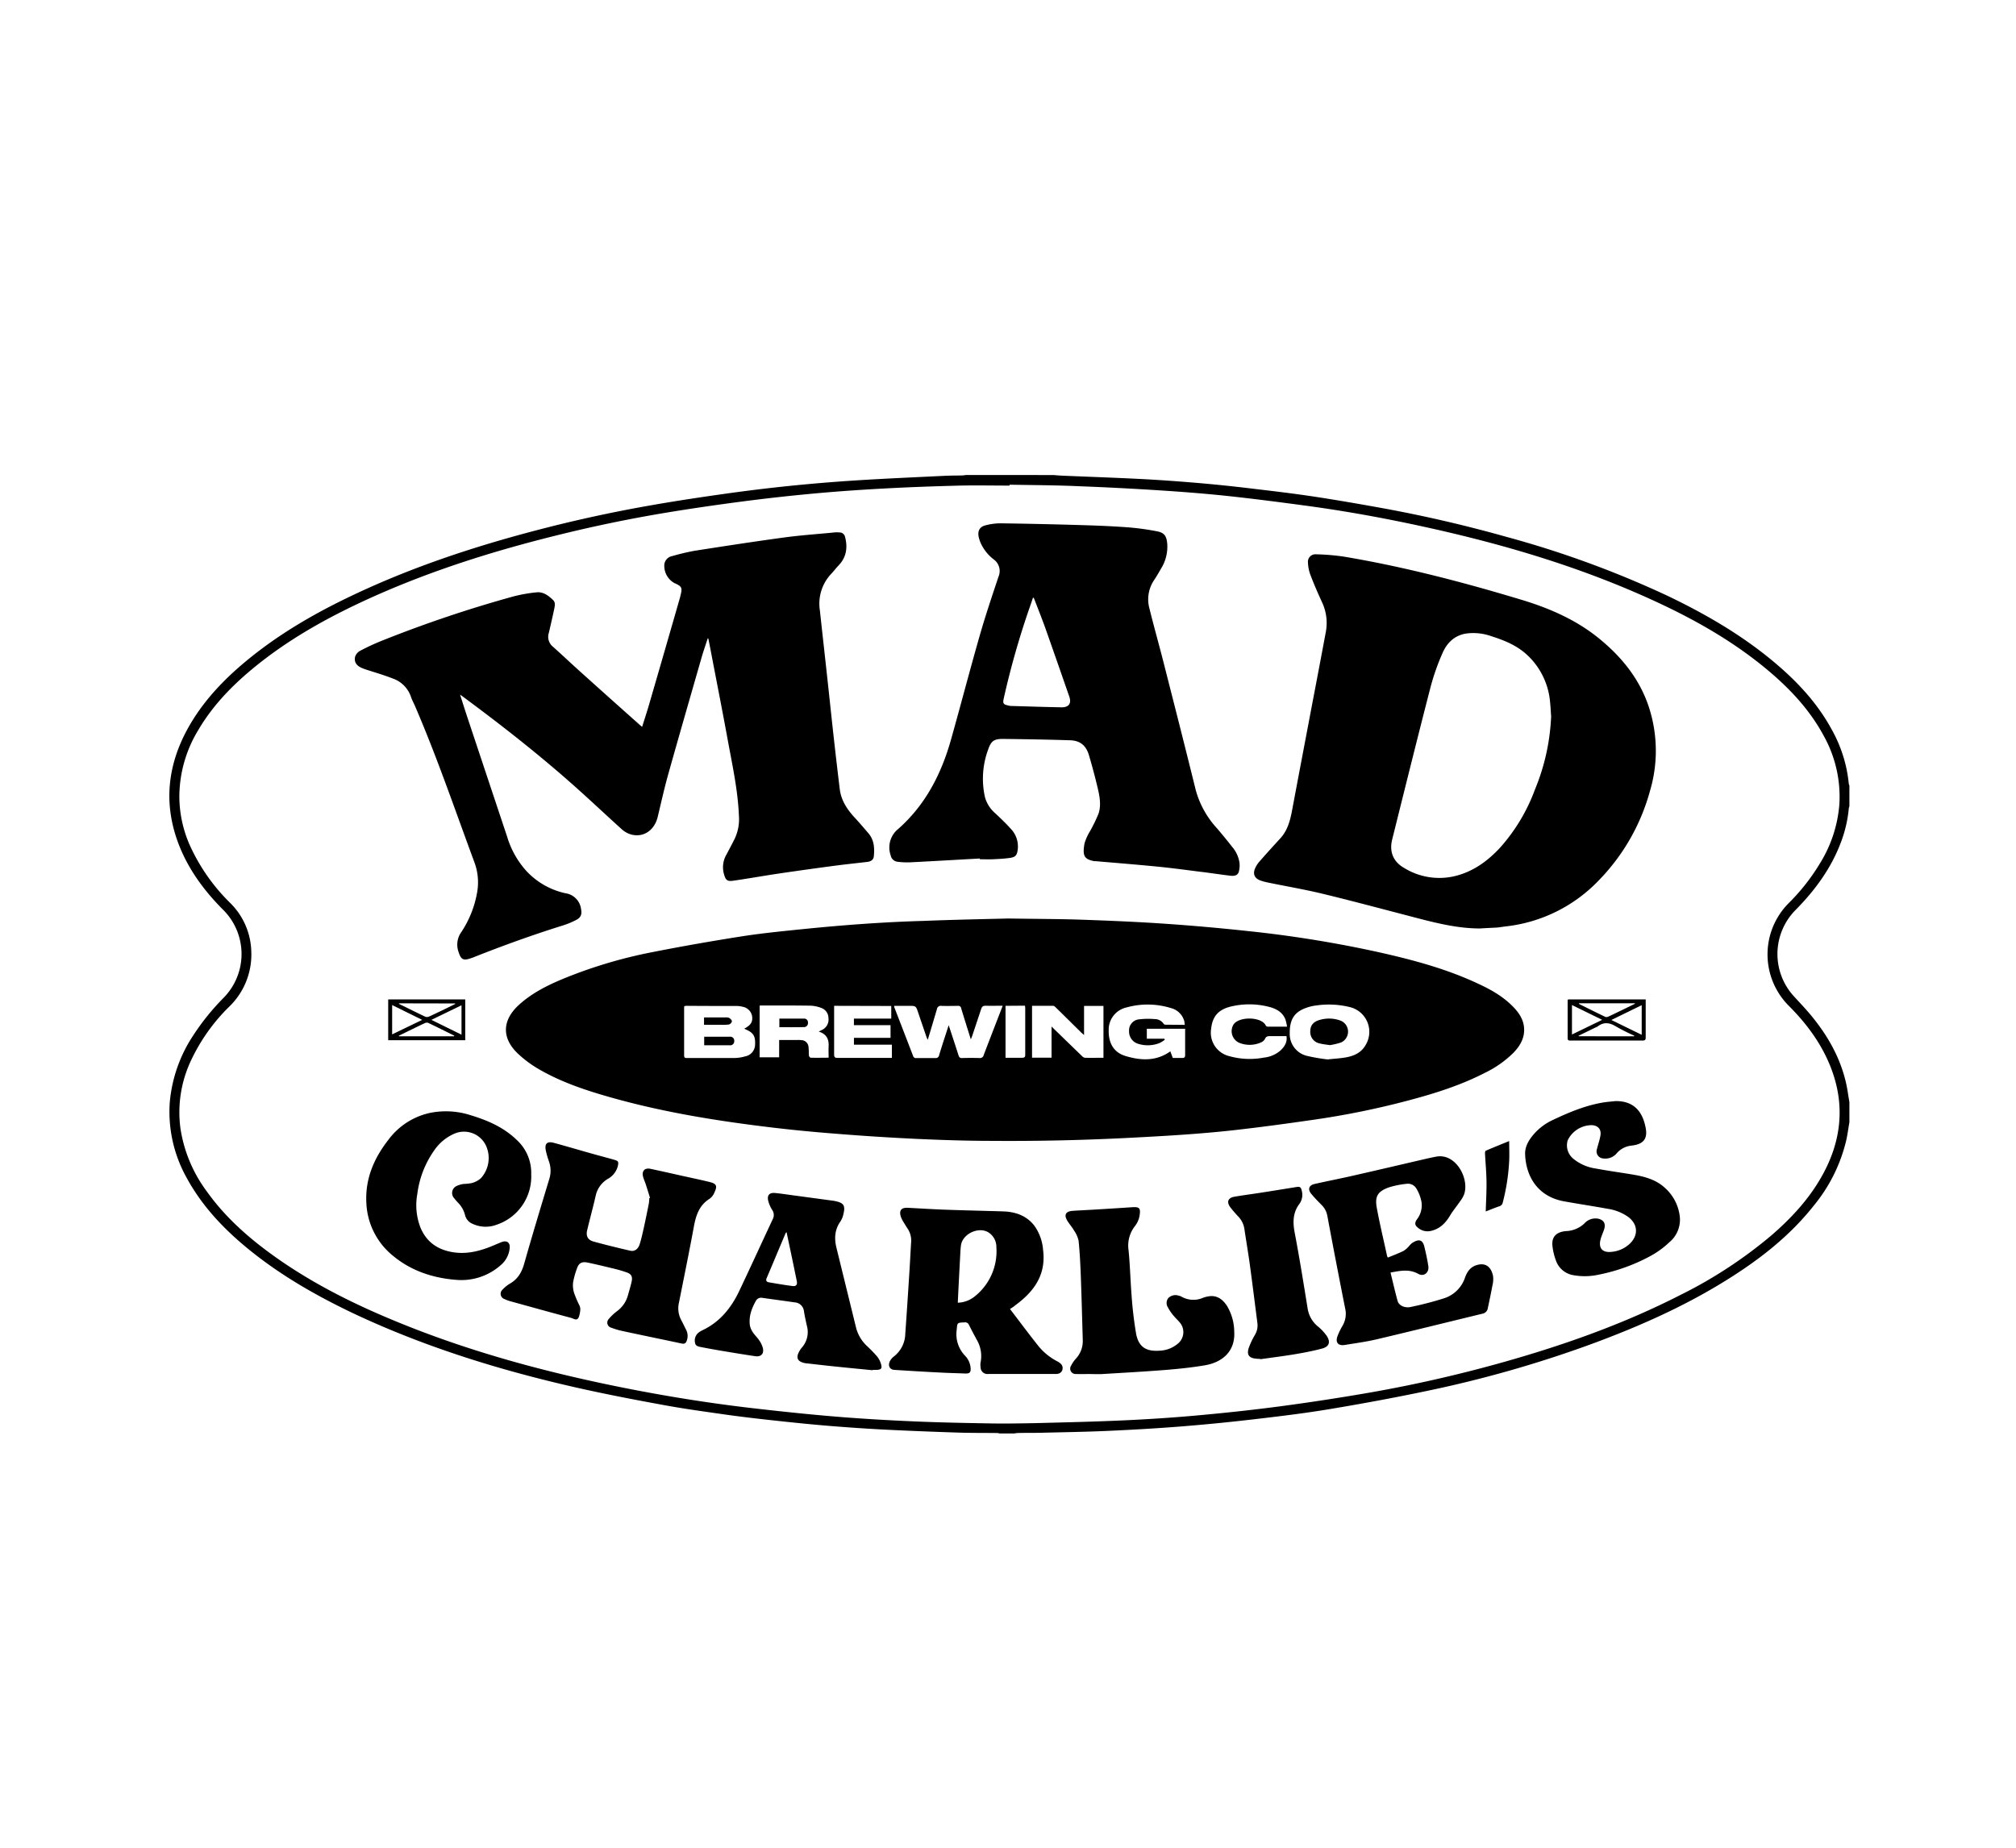 <svg id="e040b4eb-ca53-490e-abb1-5a9d099f1c8d" data-name="Capa 1" xmlns="http://www.w3.org/2000/svg" viewBox="0 0 680.31 623.62"><path d="M355.47,160.33c1.08.08,2.15.18,3.23.22,8.94.38,17.88.68,26.81,1.14,6.61.35,13.21.84,19.8,1.41,6.28.55,12.56,1.23,18.83,2,6.56.77,13.13,1.57,19.66,2.56,7.42,1.13,14.81,2.42,22.2,3.75q21.33,3.87,42.19,9.74A336.33,336.33,0,0,1,562.53,201c12.86,6.14,25.14,13.25,36.11,22.43,7.75,6.49,14.59,13.78,19.46,22.75a46.52,46.52,0,0,1,5.78,18.33,3.11,3.11,0,0,0,.21.63v7a3.27,3.27,0,0,0-.21.74,43.14,43.14,0,0,1-2.68,11.47c-3.32,8.82-8.79,16.22-15.36,22.86a21.11,21.11,0,0,0-.52,29c2,2.19,4.07,4.34,5.95,6.63,5.58,6.79,9.83,14.29,11.75,22.95.45,2.05.71,4.14,1.07,6.2v6.78c-.35,2-.62,4.07-1.06,6.07a54.35,54.35,0,0,1-10.91,22c-8.25,10.46-18.61,18.45-29.84,25.41-14.71,9.13-30.48,16-46.72,21.91a396.68,396.68,0,0,1-53.21,15.11c-11.12,2.35-22.31,4.42-33.52,6.29-8.59,1.44-17.25,2.47-25.9,3.48q-12.31,1.44-24.69,2.42c-8.2.65-16.43,1.11-24.65,1.48-7.48.33-15,.44-22.45.63-2.59.06-5.19,0-7.79.08a6.85,6.85,0,0,0-1,.15h-5a5.17,5.17,0,0,0-.86-.15c-4.44-.05-8.88,0-13.32-.15-8.23-.27-16.46-.59-24.68-1-6.08-.31-12.16-.73-18.23-1.22s-11.9-1.09-17.85-1.73-11.72-1.3-17.56-2.12c-7-1-13.92-1.94-20.82-3.21C214,472.39,204,470.47,194,468.2c-25.78-5.88-50.94-13.69-74.9-25-12.57-6-24.57-12.87-35.38-21.71C75.41,414.69,68.14,407,63,397.53a45.63,45.63,0,0,1-5.7-25.59,48.6,48.6,0,0,1,7.8-22.32A80.55,80.55,0,0,1,75.42,336.8a21.06,21.06,0,0,0-.29-29.91c-6.36-6.42-11.65-13.6-14.89-22.11-5.07-13.34-3.77-26.24,3-38.67,5-9.13,12-16.53,19.94-23.1C94,214.07,106,207.09,118.66,201.07c19.89-9.48,40.69-16.41,62-22q19.23-5.06,38.8-8.49c8.35-1.47,16.74-2.74,25.14-3.92q10.83-1.53,21.71-2.65,11.16-1.14,22.36-1.86c10.05-.64,20.12-1.07,30.18-1.56,2-.1,4-.08,6-.13a9.85,9.85,0,0,0,1.09-.15Zm-14.8,3.26v.3c-5.57,0-11.14-.12-16.7,0-8.27.21-16.54.5-24.8.94-7.77.41-15.54.93-23.29,1.63q-12.12,1.09-24.2,2.64c-8.94,1.16-17.86,2.44-26.75,3.91q-19,3.15-37.68,7.83c-20.6,5.12-40.8,11.47-60.24,20.07-15,6.66-29.4,14.48-42.1,25.06-7,5.84-13.25,12.38-17.92,20.29a43.62,43.62,0,0,0-6.47,22.34A41,41,0,0,0,63.93,285a64.46,64.46,0,0,0,13.78,19.78,23.83,23.83,0,0,1,7.09,16.35,24.45,24.45,0,0,1-7.59,18.76,62.67,62.67,0,0,0-12.62,17.75,40.93,40.93,0,0,0-3.69,23.26A47.53,47.53,0,0,0,69.71,402c5.93,8.36,13.42,15.12,21.64,21.12,12.55,9.15,26.28,16.17,40.56,22.14,26.25,11,53.58,18.28,81.45,23.69,14.3,2.78,28.69,5,43.18,6.61,8.82,1,17.64,1.92,26.48,2.63,8.5.69,17,1.17,25.55,1.54s17.07.53,25.6.68c4.93.09,9.86,0,14.79-.09,10-.25,20-.48,30-.93,8.3-.38,16.6-.91,24.87-1.66,9.43-.85,18.86-1.86,28.24-3.1q15-2,29.95-4.59,22.51-3.93,44.55-10.1c20.82-5.83,41.15-13,60.43-22.85a152.92,152.92,0,0,0,30.6-20c6.8-5.85,12.86-12.36,17.26-20.25,6.48-11.6,7.86-23.67,3.09-36.21-3.09-8.13-8.16-15-14.22-21.08a24.53,24.53,0,0,1,0-34.86,69,69,0,0,0,10.48-13.39,44.28,44.28,0,0,0,6.5-19.94,42.23,42.23,0,0,0-5.37-23.18c-4.58-8.47-11-15.38-18.28-21.56-11.09-9.4-23.56-16.64-36.66-22.81-25.49-12-52.32-20-79.75-26-13.06-2.87-26.21-5.27-39.45-7.07-8.83-1.19-17.66-2.34-26.51-3.3-7.4-.79-14.82-1.38-22.25-1.87-9.3-.6-18.61-1.1-27.92-1.45C356.55,163.75,348.61,163.73,340.67,163.59Z"/><path d="M340.2,310c10,.15,17.53.15,25.09.41,9.32.33,18.64.72,27.94,1.36s18.66,1.47,28,2.48a396.82,396.82,0,0,1,43.47,7c11.73,2.61,23.34,5.67,34.27,10.83,4.33,2,8.49,4.39,11.84,7.91,2.1,2.21,3.63,4.71,3.52,7.92-.11,3-1.62,5.34-3.62,7.42a36,36,0,0,1-9.75,6.82c-8.06,4.14-16.65,6.85-25.36,9.17a277.65,277.65,0,0,1-32.18,6.58c-9,1.3-18,2.53-27,3.54-7.46.83-15,1.41-22.47,1.87-10,.6-20,1.12-30,1.41q-14.49.44-29,.33c-8.54,0-17.08-.28-25.61-.67-9-.42-18-1-27-1.72-7.23-.56-14.45-1.24-21.65-2.1-18.36-2.19-36.58-5.1-54.41-10.13-8.57-2.42-17-5.2-24.75-9.76a38,38,0,0,1-6.83-5.13c-5.46-5.24-5.24-11.2.36-16.34,4.28-3.92,9.37-6.5,14.65-8.72a159.21,159.21,0,0,1,30.79-9.2c10.15-2,20.37-3.78,30.6-5.38,6.67-1,13.42-1.67,20.15-2.35s13.47-1.27,20.22-1.74,13.44-.81,20.16-1C321.91,310.4,332.26,310.2,340.2,310ZM320.14,346c1.18,3.6,2.27,6.87,3.31,10.15.22.68.51,1,1.25.94,2-.05,3.92-.06,5.87,0a1.25,1.25,0,0,0,1.38-1q2.61-6.82,5.26-13.65l1.16-3c-2,0-3.88.06-5.72,0-1,0-1.3.34-1.57,1.17-1,3-2,6-3,9-.11.32-.25.63-.47,1.17-1.15-3.68-2.23-7.07-3.26-10.48a.94.94,0,0,0-1.1-.81c-1.85,0-3.69.06-5.53,0a1.31,1.31,0,0,0-1.56,1.15c-1,3.37-2,6.73-3.08,10.3-.21-.45-.36-.69-.45-1-.93-2.73-1.87-5.46-2.79-8.2-.76-2.26-.76-2.26-3.2-2.26h-4.88a2.3,2.3,0,0,0,0,.4q3.19,8.24,6.36,16.48a1,1,0,0,0,1.2.73c2.11,0,4.22,0,6.32,0a1.1,1.1,0,0,0,1.26-.93C317.91,352.83,319,349.55,320.14,346Zm-69,1.18c2.25-1.19,2.9-2.25,2.67-4.16a3.92,3.92,0,0,0-3.19-3.23,8.45,8.45,0,0,0-2-.27c-5.64,0-11.28,0-16.92-.05a5.42,5.42,0,0,0-.77.1,3.59,3.59,0,0,0-.07.49c0,5.38,0,10.75,0,16.13,0,1,.53.89,1.15.89,5.27,0,10.54,0,15.8,0a13.67,13.67,0,0,0,3.65-.55,4.08,4.08,0,0,0,3.34-3.89c.16-2.8-.5-4-2.81-5.05Zm148.66-1.28a11.58,11.58,0,0,0-.17-1.3,6.27,6.27,0,0,0-4.59-4.4,26.5,26.5,0,0,0-14.9-.18,7.67,7.67,0,0,0-6,7.78c-.09,4.33,1.78,7.44,5.67,8.61,5.18,1.55,10.35,1.84,15.13-1.58.27.72.53,1.45.82,2.24,1.06,0,2.12,0,3.17,0,.74,0,1-.23,1-1,0-2.45,0-4.89,0-7.34v-1.51H387v3.35h5.93l.14.35a10.55,10.55,0,0,1-1.82,1.13,10.85,10.85,0,0,1-7,.29,4.31,4.31,0,0,1-3.24-4.36,3.73,3.73,0,0,1,3.43-3.95,25.55,25.55,0,0,1,5.25-.08,3.57,3.57,0,0,1,3,1.61.8.8,0,0,0,.55.28ZM448,357.56c2.44-.26,4.36-.36,6.24-.7,2.7-.49,5.12-1.58,6.56-4.1a8.59,8.59,0,0,0-5.24-12.85,29.59,29.59,0,0,0-11.4-.56,14.9,14.9,0,0,0-3.28.77c-4.07,1.4-5.7,3.92-5.65,8.64a7.58,7.58,0,0,0,5.85,7.61A61.78,61.78,0,0,0,448,357.56ZM372.37,357V339.5h-6.55v9.83c-.51-.46-.85-.74-1.16-1.05-2.76-2.72-5.51-5.45-8.28-8.16-.28-.28-.65-.65-1-.66-2.36,0-4.72,0-7.11,0v17.51h6.58V346.46c3.52,3.42,6.86,6.67,10.22,9.91a1.89,1.89,0,0,0,1,.63C368.15,357.06,370.21,357,372.37,357Zm-96.05-8.86,1-.51a3.84,3.84,0,0,0,2.25-4,3.67,3.67,0,0,0-2.56-3.5,11.36,11.36,0,0,0-3.5-.71c-5.49-.09-11-.06-16.48-.07a6.24,6.24,0,0,0-.69.06v17.44h6.59V351h6.17a8.71,8.71,0,0,1,1.35.05,2.47,2.47,0,0,1,2.39,2.41c.13.92.05,1.87.15,2.8,0,.27.36.72.57.72,2.06.06,4.12,0,6.06,0,0-1.35-.06-2.58,0-3.8C279.78,350.77,278.93,349,276.32,348.17Zm158-1.67a17.43,17.43,0,0,0-.54-2.39c-.92-2.35-2.89-3.51-5.16-4.16a26.49,26.49,0,0,0-12.39-.4c-4.88.94-7.05,3.29-7.52,7.66a8.13,8.13,0,0,0,6,9.24,25.54,25.54,0,0,0,11.82.52,10,10,0,0,0,5.6-2.42c1.33-1.28,2.33-2.73,2-4.83-1.86,0-3.66,0-5.46,0-.79,0-1.4.05-1.79.93a2.61,2.61,0,0,1-1.31,1.18,9.36,9.36,0,0,1-7.55.08,4.31,4.31,0,0,1-1.78-6.07c1.75-2.72,8.93-2.74,10.74,0,.08.12.11.3.21.39a1.05,1.05,0,0,0,.54.3C429.77,346.5,431.91,346.5,434.28,346.5Zm-152.84-7v1.14c0,5.08,0,10.17,0,15.25,0,.95.28,1.2,1.21,1.19,5.76,0,11.52,0,17.28,0,.36,0,.72,0,1,0v-4.47H288.17v-2.3h12.35V346H288.16v-2.21h12.6v-4.27Zm57.84,0V357c1.92,0,3.75,0,5.59,0,.87,0,1.07-.29,1.06-1.1,0-5.2,0-10.39,0-15.58a7.41,7.41,0,0,0-.09-.9Z"/><path d="M238.83,215.44c-.7,2.17-1.45,4.31-2.08,6.49-3.78,13.16-7.58,26.31-11.28,39.49-1.32,4.73-2.38,9.53-3.53,14.31-1.1,4.58-4.92,7.11-9.15,5.86a8,8,0,0,1-3-1.74c-5.25-4.73-10.39-9.6-15.67-14.3-12.17-10.85-25-20.89-38.1-30.57-.18-.14-.37-.26-.77-.55.81,2.53,1.53,4.84,2.29,7.13q6.78,20.38,13.58,40.77a30.19,30.19,0,0,0,6.35,11.45,25.32,25.32,0,0,0,13.36,7.7,6.16,6.16,0,0,1,5.24,5.27c.36,1.8,0,2.92-1.68,3.76a28.51,28.51,0,0,1-4.35,1.81c-10.33,3.21-20.48,6.89-30.52,10.88l-.22.07c-3,1.1-3.74.73-4.66-2.3a7.24,7.24,0,0,1,1-6.34,35.1,35.1,0,0,0,5.38-13.5,19.33,19.33,0,0,0-.85-9.89c-6.58-17.76-12.68-35.7-20.19-53.11-.45-1-1-2-1.35-3.1a9.91,9.91,0,0,0-6-6c-2.86-1.12-5.83-2-8.74-2.93a20,20,0,0,1-2-.75c-1.63-.75-2.45-2-2.06-3.7a3.59,3.59,0,0,1,1.69-2,77.1,77.1,0,0,1,7.14-3.32A421.31,421.31,0,0,1,173,201.37a49.88,49.88,0,0,1,8.06-1.45c2.25-.25,4,1.09,5.56,2.57.91.87.61,2,.39,3.1-.56,2.68-1.19,5.34-1.8,8a4.28,4.28,0,0,0,1.28,4.59c3.23,2.87,6.36,5.86,9.58,8.74q10,9,20,17.89c.16.14.34.27.62.5.81-2.58,1.63-5.06,2.36-7.57q5.21-17.92,10.37-35.88c.08-.28.14-.58.22-.87.67-2.68.47-3.09-2.06-4.2a6.66,6.66,0,0,1-3.39-6.37,3.27,3.27,0,0,1,2.66-2.74,75.92,75.92,0,0,1,7.55-1.79c10-1.56,20-3.1,30-4.46,5.47-.75,11-1.14,16.49-1.66a10.46,10.46,0,0,1,3,0,2,2,0,0,1,1.22,1.21c1,3.63.61,7-2.12,9.85-.86.9-1.6,1.9-2.45,2.8A14.66,14.66,0,0,0,276.67,206c.86,7.92,1.75,15.84,2.61,23.76.71,6.5,1.38,13,2.11,19.5.64,5.71,1.3,11.42,2,17.13.48,3.81,2.52,6.84,5.07,9.6,1.58,1.71,3.1,3.49,4.61,5.26,1.93,2.28,2.09,5,1.8,7.79-.12,1.22-1.07,1.73-2.22,1.86-3.81.45-7.62.84-11.42,1.35q-9.27,1.23-18.52,2.59c-5.08.76-10.15,1.67-15.23,2.4-2.24.32-2.62-.27-3.23-2.43a8.48,8.48,0,0,1,.95-6.49c.91-1.73,1.83-3.45,2.71-5.2a15.52,15.52,0,0,0,1.44-7.87c-.36-8.67-2.24-17.12-3.79-25.61-1.77-9.71-3.69-19.39-5.54-29.08q-.48-2.55-1-5.08Z"/><path d="M499.41,313.36c-7.1,0-13.94-1.63-20.74-3.39-10.71-2.78-21.39-5.66-32.14-8.27-6.12-1.49-12.34-2.54-18.51-3.81a19,19,0,0,1-2.71-.73c-1.78-.65-2.51-1.93-1.92-3.72a8.79,8.79,0,0,1,1.76-2.82c2.26-2.61,4.61-5.16,6.94-7.72,2.61-2.86,3.38-6.44,4.06-10.09,2.2-11.76,4.45-23.52,6.67-35.28q2.3-12,4.56-24.1a16.42,16.42,0,0,0-1.23-10.12c-1.43-3.1-2.79-6.24-4-9.43a13.46,13.46,0,0,1-.77-4,2.52,2.52,0,0,1,2.7-2.8,75.61,75.61,0,0,1,9.52.8c20.31,3.42,40.19,8.62,59.87,14.56,9.32,2.82,18.21,6.66,25.88,12.84s13.89,13.7,17.06,23.33a47.57,47.57,0,0,1,.37,28.39,69.39,69.39,0,0,1-17.31,30.18,51.17,51.17,0,0,1-31.29,15.48c-1,.12-2.08.32-3.13.4C503.16,313.16,501.28,313.24,499.41,313.36Zm24-71.87c-.09-1.35-.16-3-.34-4.64A24.51,24.51,0,0,0,515.29,221c-3.41-3.16-7.62-4.88-12-6.27a18.05,18.05,0,0,0-8.65-.89c-3.9.67-6.4,3.22-7.87,6.61A77.41,77.41,0,0,0,482.72,232c-4.41,17.1-8.66,34.24-12.93,51.37-1,4.06.34,7.45,4,9.54a22.61,22.61,0,0,0,16.9,2.84c6.25-1.45,11.18-5,15.47-9.6A61.26,61.26,0,0,0,518,266.41,72.2,72.2,0,0,0,523.45,241.49Z"/><path d="M330.65,289.75c-7.84.43-15.69.89-23.53,1.29a26.28,26.28,0,0,1-4.16-.18,2.67,2.67,0,0,1-2.4-2.19,8,8,0,0,1,2.51-8.86c9.23-8.13,14.58-18.58,17.86-30.22s6.37-23.53,9.73-35.24c1.9-6.63,4.11-13.17,6.29-19.72a4.82,4.82,0,0,0-1.51-5.75,14.4,14.4,0,0,1-4.67-6,13.08,13.08,0,0,1-.52-1.72c-.39-2,.37-3.39,2.32-3.86a20.28,20.28,0,0,1,5-.68q13.77.19,27.52.61c5.15.15,10.3.36,15.44.74a87.07,87.07,0,0,1,9.91,1.35c2.51.48,3.21,1.61,3.45,4.18a13.91,13.91,0,0,1-2.08,8.39c-.75,1.3-1.49,2.61-2.33,3.86a11.63,11.63,0,0,0-1.57,9.72c1.58,6.4,3.4,12.75,5,19.14,3.57,14,7.14,28,10.59,42a31.14,31.14,0,0,0,7.12,12.88c1.78,2.08,3.53,4.21,5.21,6.37a10.51,10.51,0,0,1,2.46,5.48,8.5,8.5,0,0,1-.19,2.66c-.31,1.32-1.22,1.77-3.07,1.54-3.58-.43-7.15-1-10.72-1.41-4.62-.59-9.24-1.21-13.88-1.66-6.92-.68-13.85-1.23-20.77-1.83a3.27,3.27,0,0,1-.45,0c-3.27-.66-4-1.7-3.23-6a17.45,17.45,0,0,1,1.83-4.08,48.89,48.89,0,0,0,2.93-6.06c.87-2.7.38-5.54-.25-8.25-.89-3.8-1.9-7.57-3-11.31-1-3.38-3-5-6.46-5.1-7.51-.23-15-.36-22.56-.45-3,0-4,.64-5,3.54A28.49,28.49,0,0,0,332.37,269a11.08,11.08,0,0,0,3.59,5.58c1.72,1.64,3.45,3.25,5,5a8.62,8.62,0,0,1,2.49,7.11c-.24,1.87-.71,2.58-2.58,2.85s-3.81.37-5.72.46c-1.5.07-3,0-4.52,0Zm18.2-88h-.28c-.23.7-.46,1.4-.7,2.1a279.52,279.52,0,0,0-9.18,32c-.33,1.53-.09,1.9,1.47,2.24a4.51,4.51,0,0,0,.89.17c5.75.16,11.5.36,17.25.46,2.42,0,3.33-1.35,2.53-3.64q-4-11.54-8.06-23.05C351.53,208.58,350.16,205.17,348.85,201.74Z"/><path d="M219.35,404.29c-.45-1.46-.89-2.91-1.36-4.36-.31-1-.75-1.89-1-2.86-.46-1.92.63-3,2.55-2.58,3.49.75,7,1.53,10.44,2.31,3.15.7,6.31,1.35,9.44,2.12,2.38.59,2.72,1.31,1.68,3.53a4.92,4.92,0,0,1-1.61,2.12c-3.59,2.22-4.66,5.7-5.37,9.57-1.57,8.52-3.31,17-5,25.5a8.39,8.39,0,0,0,.76,5.88c.59,1.09,1.1,2.22,1.67,3.32a4.5,4.5,0,0,1,.25,3.49c-.29,1-.77,1.34-1.81,1.11-4.25-.92-8.51-1.79-12.76-2.69-2.65-.56-5.29-1.1-7.93-1.7a24.25,24.25,0,0,1-3-.94,1.77,1.77,0,0,1-.82-3,16.65,16.65,0,0,1,2.69-2.55,9.89,9.89,0,0,0,3.75-5.46c.42-1.52.89-3,1.23-4.56s0-2.51-1.64-3.09a46.75,46.75,0,0,0-5.08-1.45c-2.65-.65-5.32-1.28-8-1.85-2.17-.46-3.17.13-3.83,2.23a26.39,26.39,0,0,0-1.22,4.55,8.68,8.68,0,0,0,.37,3.5,37.5,37.5,0,0,0,1.67,3.94,3.27,3.27,0,0,1,.41,1.39,8.81,8.81,0,0,1-.53,2.81c-.6,1.4-1.72.45-2.52.24-6.92-1.85-13.82-3.77-20.72-5.68a11.76,11.76,0,0,1-1.79-.68,1.87,1.87,0,0,1-.68-3.2,11,11,0,0,1,2.45-2c2.66-1.51,4-3.78,4.84-6.71,2.69-9.52,5.57-19,8.43-28.47a9.33,9.33,0,0,0-.09-6.17,27.84,27.84,0,0,1-1-3.46c-.53-2.42.36-3.36,2.7-2.72,4.23,1.15,8.44,2.4,12.66,3.59,2.56.72,5.14,1.39,7.7,2.12,1.41.4,1.52.7,1.21,2.12a6.87,6.87,0,0,1-3.38,4.33,8.75,8.75,0,0,0-4.11,5.77c-.88,3.88-1.95,7.71-2.86,11.57-.46,1.92.21,3.26,2.1,3.79,4.11,1.14,8.27,2.15,12.43,3.11,1.42.33,2.65-.51,3.17-2.12.6-1.85,1-3.77,1.43-5.67.6-2.71,1.15-5.43,1.69-8.15a18,18,0,0,0,.15-1.8Z"/><path d="M340.83,441.8c3.21,4.19,6.3,8.36,9.53,12.42a20.21,20.21,0,0,0,6.43,5.24c1.61.86,2.06,1.75,1.66,3.06a2,2,0,0,1-1,1,3.45,3.45,0,0,1-1.44.2l-22.47,0a2.31,2.31,0,0,1-2.64-2.31,5.16,5.16,0,0,1,0-1.57,10.83,10.83,0,0,0-1.15-7.42q-1.44-2.61-2.78-5.28a1.37,1.37,0,0,0-1.51-.83c-2.57.11-2.38.1-2.63,2.62a10.46,10.46,0,0,0,2.78,8.58,6.71,6.71,0,0,1,1.9,3.88c.18,1.82-.18,2.24-1.95,2.17-2.7-.11-5.41-.16-8.11-.31q-7.83-.4-15.65-.91c-1.73-.11-2.34-1.71-1.28-3.31a4.8,4.8,0,0,1,1.15-1.23,9.92,9.92,0,0,0,3.82-7.62c.5-6.9.94-13.8,1.38-20.7.22-3.38.38-6.75.59-10.13a7.27,7.27,0,0,0-1.2-4.71c-.52-.78-1-1.58-1.49-2.39a8.89,8.89,0,0,1-.74-1.52c-.74-2.14.08-3.21,2.31-3.09,4.31.22,8.63.5,12.95.65,6.39.23,12.79.36,19.18.56,4.15.13,7.84,1.37,10.52,4.75a16.08,16.08,0,0,1,3,8.24c1.09,8.41-3.09,14.13-9.46,18.76C342.13,441,341.62,441.28,340.83,441.8Zm-17.62-2.13a9.5,9.5,0,0,0,5.4-1.88,19.41,19.41,0,0,0,7.62-16.86,5.81,5.81,0,0,0-2.85-5.1c-3.34-1.84-8.47.63-9.08,4.37a27.06,27.06,0,0,0-.23,2.7c-.21,3.79-.4,7.58-.6,11.37C323.38,436.06,323.3,437.86,323.21,439.67Z"/><path d="M468.33,424.44c1.79-.74,3.61-1.42,5.34-2.27a8.5,8.5,0,0,0,1.83-1.63,9.11,9.11,0,0,1,1-1c2.36-1.53,3.59-1.14,4.18,1.31.51,2.15,1,4.31,1.32,6.49s-1.52,3.65-3.39,2.6c-3.05-1.71-6.08-1.05-9.37-.45.8,3.26,1.53,6.47,2.4,9.63.4,1.45,2.37,2.44,4.35,2a113.08,113.08,0,0,0,11.5-3,11,11,0,0,0,6.91-7c.72-1.94,1.79-3.51,3.94-4.15,2.68-.81,4.76.25,5.49,3.64a8.66,8.66,0,0,1-.2,3.23c-.47,2.55-1,5.08-1.55,7.61a2.21,2.21,0,0,1-1.78,1.92c-11.89,2.88-23.75,5.83-35.65,8.64-3.57.84-7.23,1.33-10.86,1.92-2.23.37-3.24-.87-2.43-3a22.25,22.25,0,0,1,1.66-3.44,8,8,0,0,0,.89-6q-3.09-15.57-6-31.17A6.8,6.8,0,0,0,446,406.7c-1.21-1.23-2.44-2.46-3.53-3.8-1.22-1.5-.78-2.86,1.09-3.29,4.79-1.09,9.61-2,14.4-3.13,7.72-1.75,15.42-3.57,23.13-5.35,1.17-.27,2.35-.53,3.53-.75a6.73,6.73,0,0,1,4.68.77c3.77,2.11,6.1,7.68,4.83,11.8a9.9,9.9,0,0,1-1.43,2.52c-1.09,1.6-2.36,3.09-3.35,4.75-1.57,2.65-3.57,4.63-6.68,5.26a5,5,0,0,1-4.54-1.45c-.89-.82-.52-1.74.06-2.54a7.69,7.69,0,0,0,1.47-6,13.61,13.61,0,0,0-1.63-4.24,3.31,3.31,0,0,0-3.45-1.7,30.66,30.66,0,0,0-5.91,1.2c-3.75,1.37-4.78,3-4.06,6.93,1,5.45,2.31,10.85,3.48,16.28C468.15,424.1,468.22,424.19,468.33,424.44Z"/><path d="M179.26,396.39a17.13,17.13,0,0,1-11.79,17,10.38,10.38,0,0,1-7.8-.26,4.31,4.31,0,0,1-2.75-3.07,9.07,9.07,0,0,0-2.44-4.23c-.4-.44-.8-.9-1.17-1.37a2.6,2.6,0,0,1,.79-4.19,8.1,8.1,0,0,1,2.46-.69,16.44,16.44,0,0,0,2.57-.28,7.31,7.31,0,0,0,3.19-1.69A10.14,10.14,0,0,0,164.15,387a8.2,8.2,0,0,0-10.59-4.48,15.9,15.9,0,0,0-7.12,5.87,32.44,32.44,0,0,0-5.61,14.57,20.81,20.81,0,0,0,1.12,11.5c2.09,4.88,5.93,7.41,11.05,8.19,4.58.7,8.87-.39,13.07-2.11,1.07-.44,2.14-.92,3.22-1.34,1.69-.65,2.89.13,2.71,2a8.54,8.54,0,0,1-3,5.77,20,20,0,0,1-14.87,5c-7.93-.59-15.3-3-21.47-8.1A24.22,24.22,0,0,1,123.63,406c-.44-8.12,2.56-15.08,7.44-21.32a23.74,23.74,0,0,1,14.21-9.11,27.15,27.15,0,0,1,13.48.8c5.8,1.75,11.28,4.12,15.71,8.45A15.06,15.06,0,0,1,179.26,396.39Z"/><path d="M545.07,371.63c6.43-.13,9.31,3.73,10.29,9.13.67,3.63-.83,5.42-4.67,5.87a7.65,7.65,0,0,0-5,2.47,5,5,0,0,1-4.6,1.89,2.4,2.4,0,0,1-2.18-3.22c.37-1.52.92-3,1.17-4.56.33-2-.74-3.26-2.74-3.46a9,9,0,0,0-8.32,5.14,5.83,5.83,0,0,0,1.91,6.19,15.22,15.22,0,0,0,7.44,3.28c4.2.79,8.44,1.36,12.66,2.07,4,.67,7.82,1.69,10.86,4.53a15.23,15.23,0,0,1,5,10,9.91,9.91,0,0,1-3.57,8.32,30.43,30.43,0,0,1-6.74,4.83,61.82,61.82,0,0,1-17.12,6.1,21.75,21.75,0,0,1-8.62.15,7.48,7.48,0,0,1-5.64-4.55,20.66,20.66,0,0,1-1.32-5.31c-.4-3.59,2-4.79,4.6-5a9.5,9.5,0,0,0,6.17-2.57,5,5,0,0,1,4.71-1.61c1.86.47,2.52,1.61,2,3.47-.35,1.14-.89,2.23-1.21,3.39-.85,3.1.61,4.72,3.81,4.31a10.19,10.19,0,0,0,6.12-2.83c2.9-2.86,2.61-6.56-.71-9a16.14,16.14,0,0,0-6.86-2.69c-4.91-.9-9.84-1.63-14.75-2.52-8.59-1.56-12.8-8.08-13.1-15.86-.1-2.65,1.26-4.84,2.92-6.79A19.18,19.18,0,0,1,524,378c5.3-2.51,10.69-4.78,16.51-5.82C542,371.89,543.54,371.81,545.07,371.63Z"/><path d="M294.52,462.46c-4.48-.44-9-.87-13.46-1.34-3-.31-6-.67-9-1-.22,0-.44-.06-.66-.11-2.29-.52-2.85-1.76-1.72-3.85a7,7,0,0,1,.88-1.31,7.87,7.87,0,0,0,1.73-7.37c-.36-1.65-.74-3.3-1-5a3.33,3.33,0,0,0-3.12-2.92c-3.64-.54-7.29-1-10.93-1.53a2,2,0,0,0-2.18,1.05c-1.43,2.57-2.43,5.27-2,8.27a6.22,6.22,0,0,0,1,2.31c.62.94,1.47,1.72,2.1,2.65a8.85,8.85,0,0,1,1.2,2.4c.62,2.09-.46,3.35-2.61,3-3.82-.57-7.64-1.2-11.45-1.84q-3.33-.56-6.64-1.21c-.87-.17-1.93-.31-2.1-1.39a3.4,3.4,0,0,1,1.13-3.47,7.46,7.46,0,0,1,1.34-.83c5.88-2.77,9.69-7.51,12.41-13.21,3.83-8.07,7.54-16.2,11.33-24.29a3,3,0,0,0-.23-3.17,10.66,10.66,0,0,1-1.31-3.07c-.42-1.85.42-2.76,2.29-2.59s3.94.5,5.92.76L281,405.23a8.72,8.72,0,0,1,.89.16c2.82.58,3.43,1.51,2.73,4.35a7.36,7.36,0,0,1-1,2.49c-2,2.82-2.12,5.85-1.33,9l6.6,26.89a12.8,12.8,0,0,0,3.63,6.12,46.29,46.29,0,0,1,3.45,3.56,7.3,7.3,0,0,1,1.41,2.86c.29,1.25-.14,1.6-1.43,1.67-.48,0-1,0-1.46,0Zm-29.09-46.59c-.16.15-.27.2-.3.28-2.15,5.08-4.27,10.17-6.43,15.25-.35.83,0,1.25.73,1.38,2.66.46,5.32.92,8,1.26,1.27.17,1.7-.47,1.44-1.72-.43-2.06-.84-4.12-1.27-6.17C266.89,422.75,266.17,419.36,265.43,415.87Z"/><path d="M368.15,463.73c-1.66,0-3.31.06-5,0a1.82,1.82,0,0,1-1.7-2.82,10.9,10.9,0,0,1,1.65-2.4,8.64,8.64,0,0,0,2.29-6.07c-.21-7.3-.4-14.59-.67-21.88-.15-3.9-.34-7.81-.73-11.69a9.31,9.31,0,0,0-1.48-3.46c-.65-1.14-1.53-2.14-2.24-3.25-1.34-2.1-.72-3.33,1.76-3.5s5-.27,7.54-.43q6.19-.37,12.38-.78c2.47-.16,3,.19,2.63,2.66a7.73,7.73,0,0,1-1.54,3.64,10.66,10.66,0,0,0-2.2,8.22c.5,5,.61,10,1,15a132.15,132.15,0,0,0,1.55,13.19c.85,4.42,3.32,6,7.79,5.71a10.13,10.13,0,0,0,6.31-2.4,5,5,0,0,0,.54-7.23c-.68-.8-1.47-1.52-2.13-2.34a14.91,14.91,0,0,1-1.75-2.59,2.75,2.75,0,0,1,.08-3.19,3.42,3.42,0,0,1,3.44-.86,3.92,3.92,0,0,1,1.25.49,8.11,8.11,0,0,0,7,.28,9.48,9.48,0,0,1,2.62-.59c2.54-.13,4.23,1.35,5.52,3.31a17.26,17.26,0,0,1,2.44,8.68c.4,6.62-4,10.37-9.88,11.36-4.4.75-8.86,1.21-13.31,1.57-7.12.57-14.25.95-21.38,1.39-1.27.07-2.55,0-3.83,0Z"/><path d="M425.23,458.62c-.45,0-.9,0-1.35-.07-2.38-.18-3.24-1.34-2.48-3.62a26.27,26.27,0,0,1,2-4.27,6.21,6.21,0,0,0,.93-4c-.85-6.63-1.67-13.26-2.57-19.88-.55-4-1.24-8-1.83-12a7.73,7.73,0,0,0-2.05-4.18,38.61,38.61,0,0,1-2.65-3.07c-1.4-1.84-.88-3.26,1.36-3.64,3.41-.58,6.83-1,10.24-1.56,3.56-.55,7.12-1.14,10.68-1.71,1.2-.19,1.5.07,1.78,1.26a5.24,5.24,0,0,1-.79,4.42c-2.26,3-2.27,6.25-1.58,9.84,1.63,8.55,3,17.15,4.39,25.74a9.73,9.73,0,0,0,3.41,5.79,16.65,16.65,0,0,1,3,3.2c1.36,2.1.82,3.63-1.59,4.28-3,.8-6,1.37-9,1.88-3.93.66-7.88,1.15-11.81,1.71Z"/><path d="M529.16,337.31h26.19v3.08c0,3.23,0,6.47,0,9.71,0,.82-.21,1.09-1.07,1.09q-12.13,0-24.27,0c-.58,0-1,0-1-.81,0-4.25,0-8.5,0-12.75A1.25,1.25,0,0,1,529.16,337.31Zm11.5,6.89-10.19-5v9.95ZM554,349.25v-10l-10.24,5Zm-2.57.5.09-.19a68.64,68.64,0,0,1-6.18-3.11c-2.17-1.34-4.15-1.61-6.23,0a3.43,3.43,0,0,1-.51.24l-5.9,2.88.06.17Zm-18.59-11.13-.07.18c3,1.48,6,3,9,4.42a1.43,1.43,0,0,0,1-.12c1.53-.7,3-1.44,4.56-2.18l4.38-2.14,0-.16Z"/><path d="M131,351.08V337.3H157v13.78Zm24.74-1.87v-9.93l-10.16,4.93Zm-13.27-5-10.14-5v9.9Zm10.77,5.54.07-.2c-2.95-1.46-5.89-2.94-8.86-4.35a1.58,1.58,0,0,0-1.15.14c-1.87.87-3.71,1.78-5.57,2.68l-3.16,1.55.06.18Zm-18.59-11.12,0,.19c3,1.45,5.91,2.93,8.9,4.34a1.68,1.68,0,0,0,1.24-.07c1.44-.64,2.85-1.35,4.26-2l4.58-2.25-.06-.17Z"/><path d="M501.37,408.87c.1-3.42.3-6.71.26-10s-.35-6.44-.51-9.66c0-.29.08-.77.26-.84,2.61-1.12,5.24-2.18,7.9-3.26,0,2.31.11,4.53,0,6.73a69.64,69.64,0,0,1-2.16,14,1.6,1.6,0,0,1-1.09,1.26C504.47,407.62,503,408.25,501.37,408.87Z"/><path d="M237.63,349.89c2.93,0,5.82,0,8.7,0a1.33,1.33,0,0,1,1.44,1.42,1.35,1.35,0,0,1-1.48,1.48c-2.86,0-5.72,0-8.66,0Z"/><path d="M237.58,345.87v-2.49h7.18a2.83,2.83,0,0,1,1.32.18c.4.25.93.76.91,1.14a1.52,1.52,0,0,1-1,1.07,15.45,15.45,0,0,1-2.81.1Z"/><path d="M448.79,352.74c-1.3-.21-2.36-.29-3.36-.56a3.93,3.93,0,0,1-3.27-4.13c0-2,1.08-3.27,3.28-3.85a11.2,11.2,0,0,1,6.87.24,4,4,0,0,1,.18,7.42A25.2,25.2,0,0,1,448.79,352.74Z"/><path d="M263,346.69v-2.91c2.83,0,5.59,0,8.36,0a1.27,1.27,0,0,1,1.29,1.41,1.33,1.33,0,0,1-1.4,1.46C268.5,346.72,265.76,346.69,263,346.69Z"/></svg>